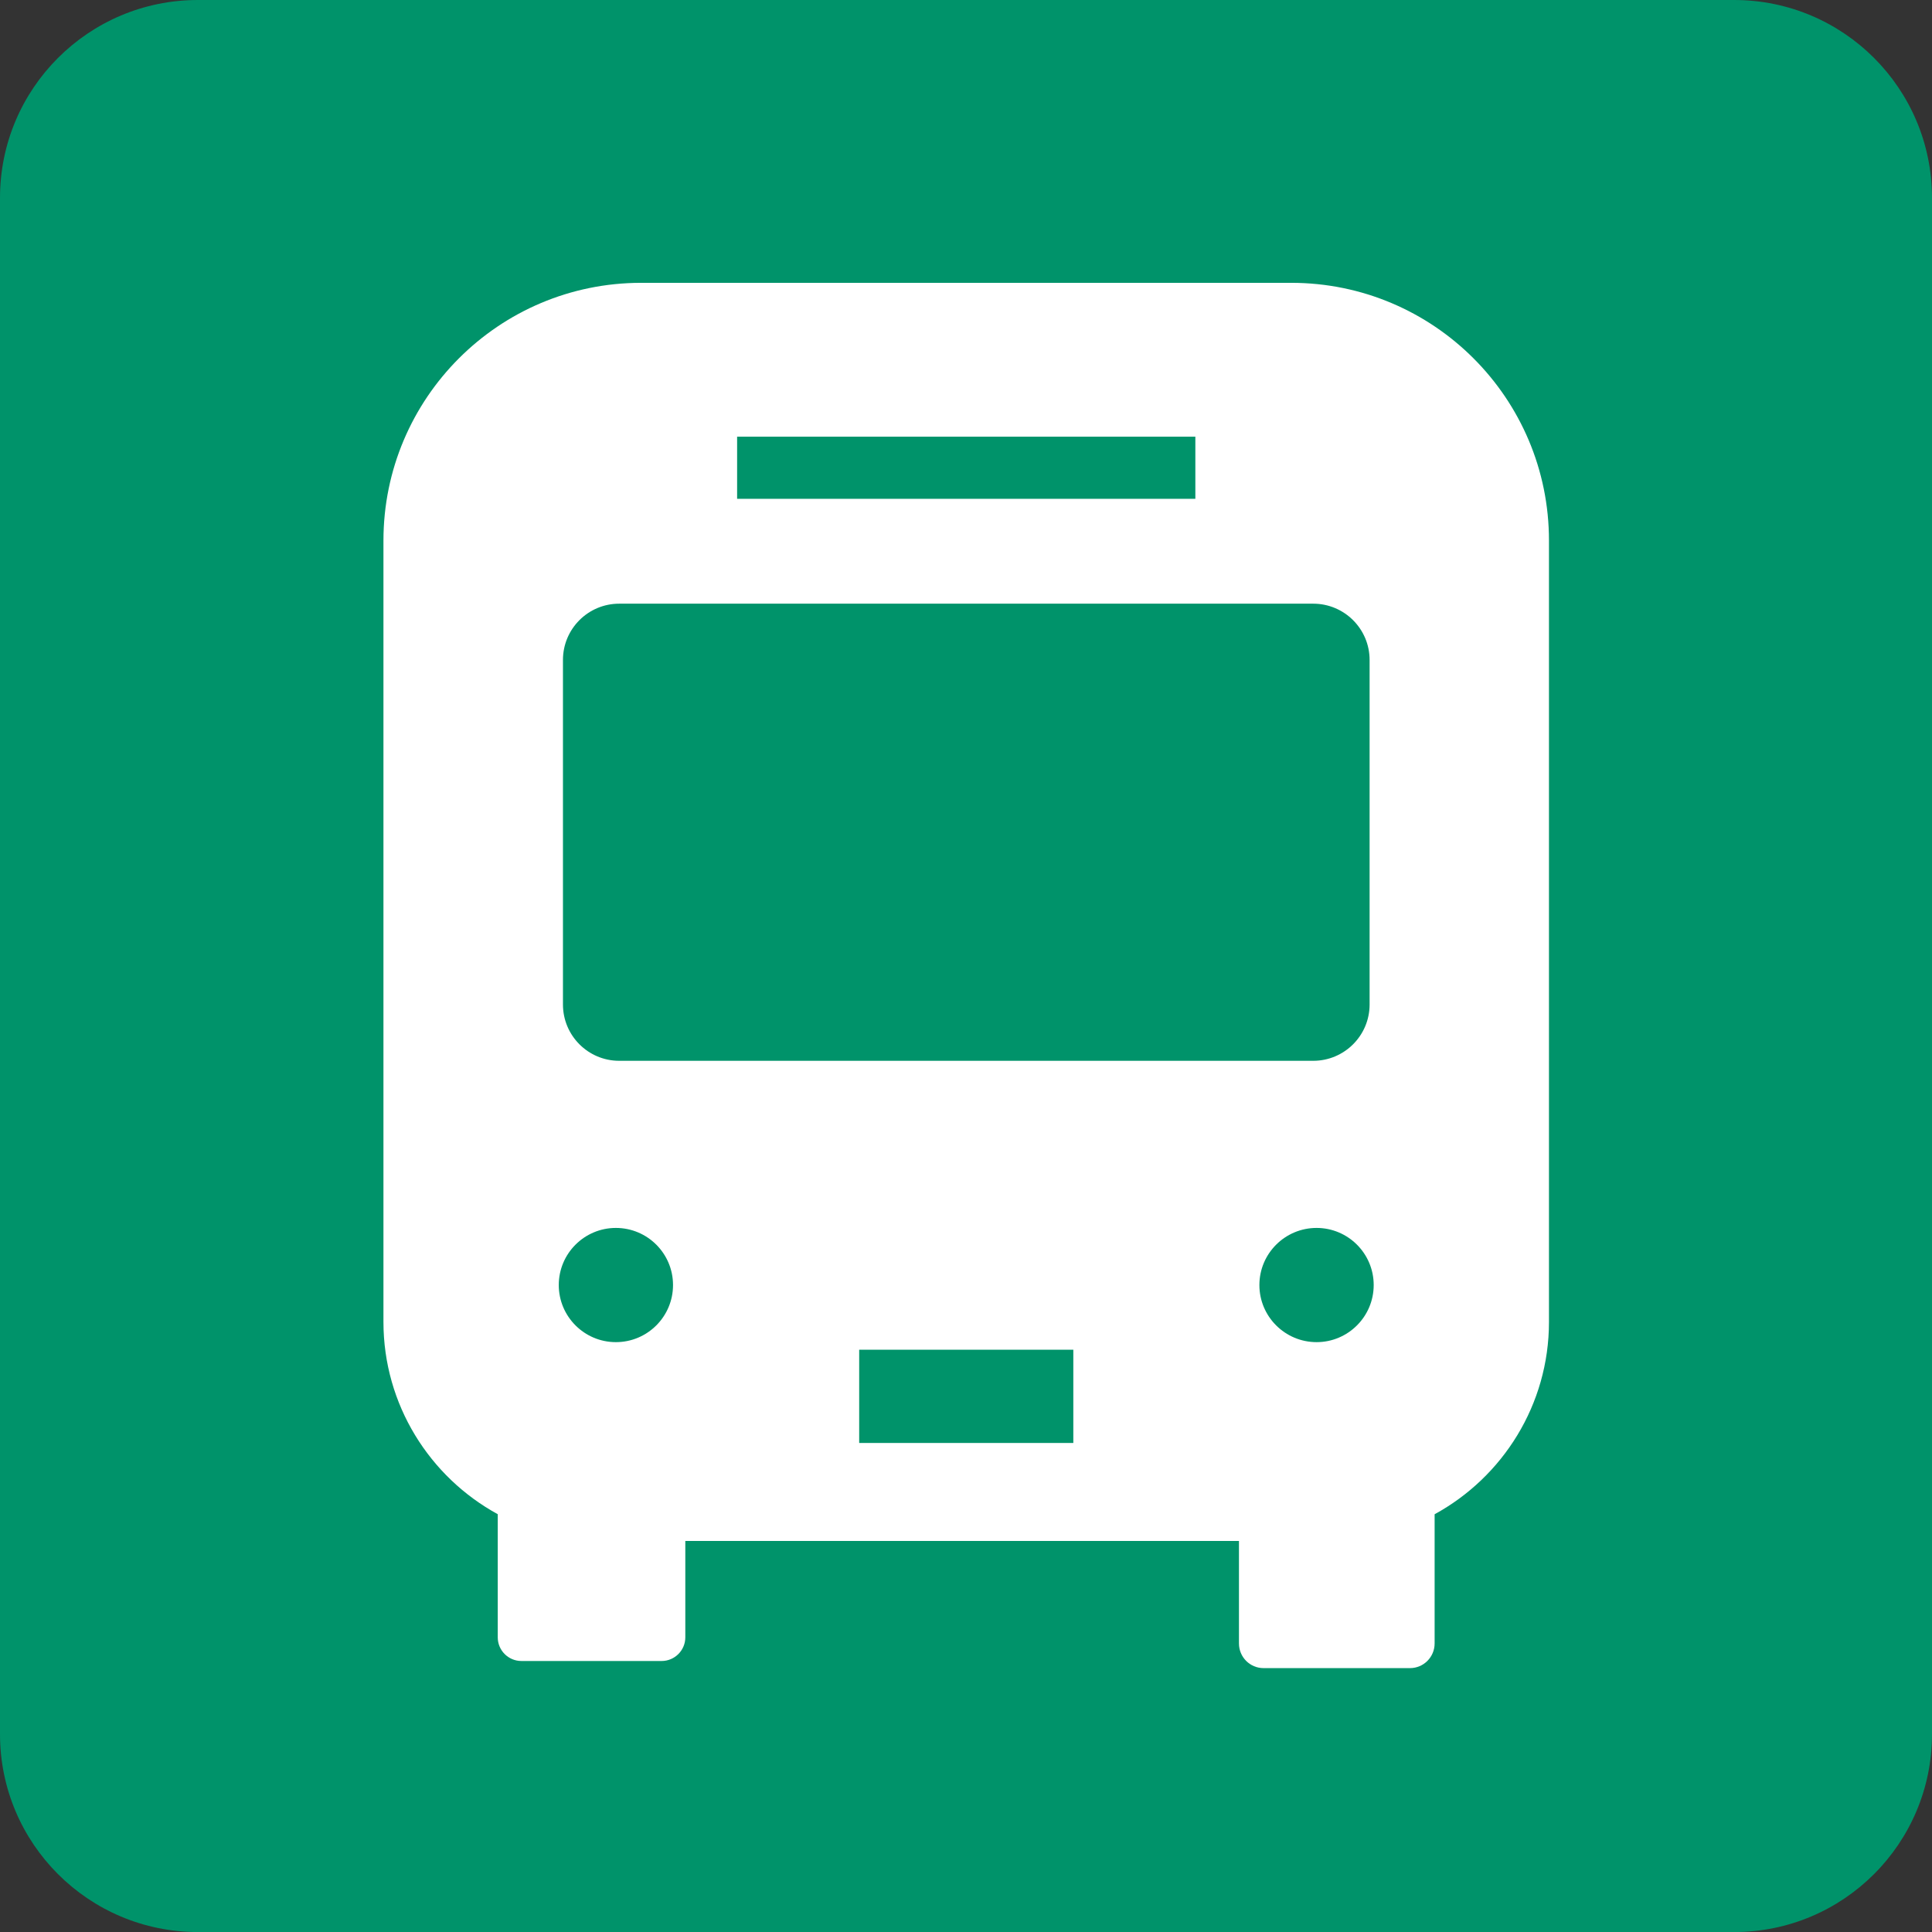 <?xml version="1.0" encoding="utf-8"?>
<!-- Generator: Adobe Illustrator 16.0.0, SVG Export Plug-In . SVG Version: 6.00 Build 0)  -->
<!DOCTYPE svg PUBLIC "-//W3C//DTD SVG 1.1//EN" "http://www.w3.org/Graphics/SVG/1.1/DTD/svg11.dtd">
<svg version="1.1" id="レイヤー_1" xmlns="http://www.w3.org/2000/svg" xmlns:xlink="http://www.w3.org/1999/xlink" x="0px"
	 y="0px" width="41.512px" height="41.513px" viewBox="0 0 41.512 41.513" enable-background="new 0 0 41.512 41.513"
	 xml:space="preserve">
<rect x="0" y="0" width="41.512" height="41.513" fill="#333333" stroke="none"/>
<path fill="#00936A" d="M41.512,37.261c0,2.348-1.902,4.252-4.252,4.252H4.252C1.903,41.513,0,39.609,0,37.261V4.252
	C0,1.904,1.903,0,4.252,0H37.26c2.35,0,4.252,1.904,4.252,4.252V37.261z"/>
<g>
	<path fill="#FFFFFF" d="M27.744,6.077H13.777c-3.059,0-5.538,2.48-5.538,5.539v16.786c0,1.781,0.994,3.334,2.456,4.133v2.646
		c0,0.28,0.227,0.508,0.508,0.508h3.014c0.279,0,0.508-0.228,0.508-0.508v-2.071h11.896v2.202c0,0.292,0.235,0.53,0.529,0.53h3.146
		c0.293,0,0.529-0.238,0.529-0.53v-2.776c1.463-0.799,2.457-2.352,2.457-4.133V11.616C33.283,8.557,30.803,6.077,27.744,6.077z
		 M15.838,9.383h9.846v1.335h-9.846V9.383z M13.233,28.838c-0.677,0-1.227-0.55-1.227-1.227s0.55-1.227,1.227-1.227
		c0.679,0,1.228,0.55,1.228,1.227S13.912,28.838,13.233,28.838z M23.062,31.005h-4.601v-2.004h4.601V31.005z M13.305,22.793
		c-0.668,0-1.209-0.542-1.209-1.21V14.18c0-0.668,0.541-1.209,1.209-1.209h14.912c0.668,0,1.211,0.542,1.211,1.209v7.403
		c0,0.668-0.543,1.21-1.211,1.21H13.305L13.305,22.793z M28.289,28.838c-0.678,0-1.229-0.55-1.229-1.227s0.551-1.227,1.229-1.227
		c0.677,0,1.227,0.55,1.227,1.227S28.966,28.838,28.289,28.838z"/>
</g>
</svg>
